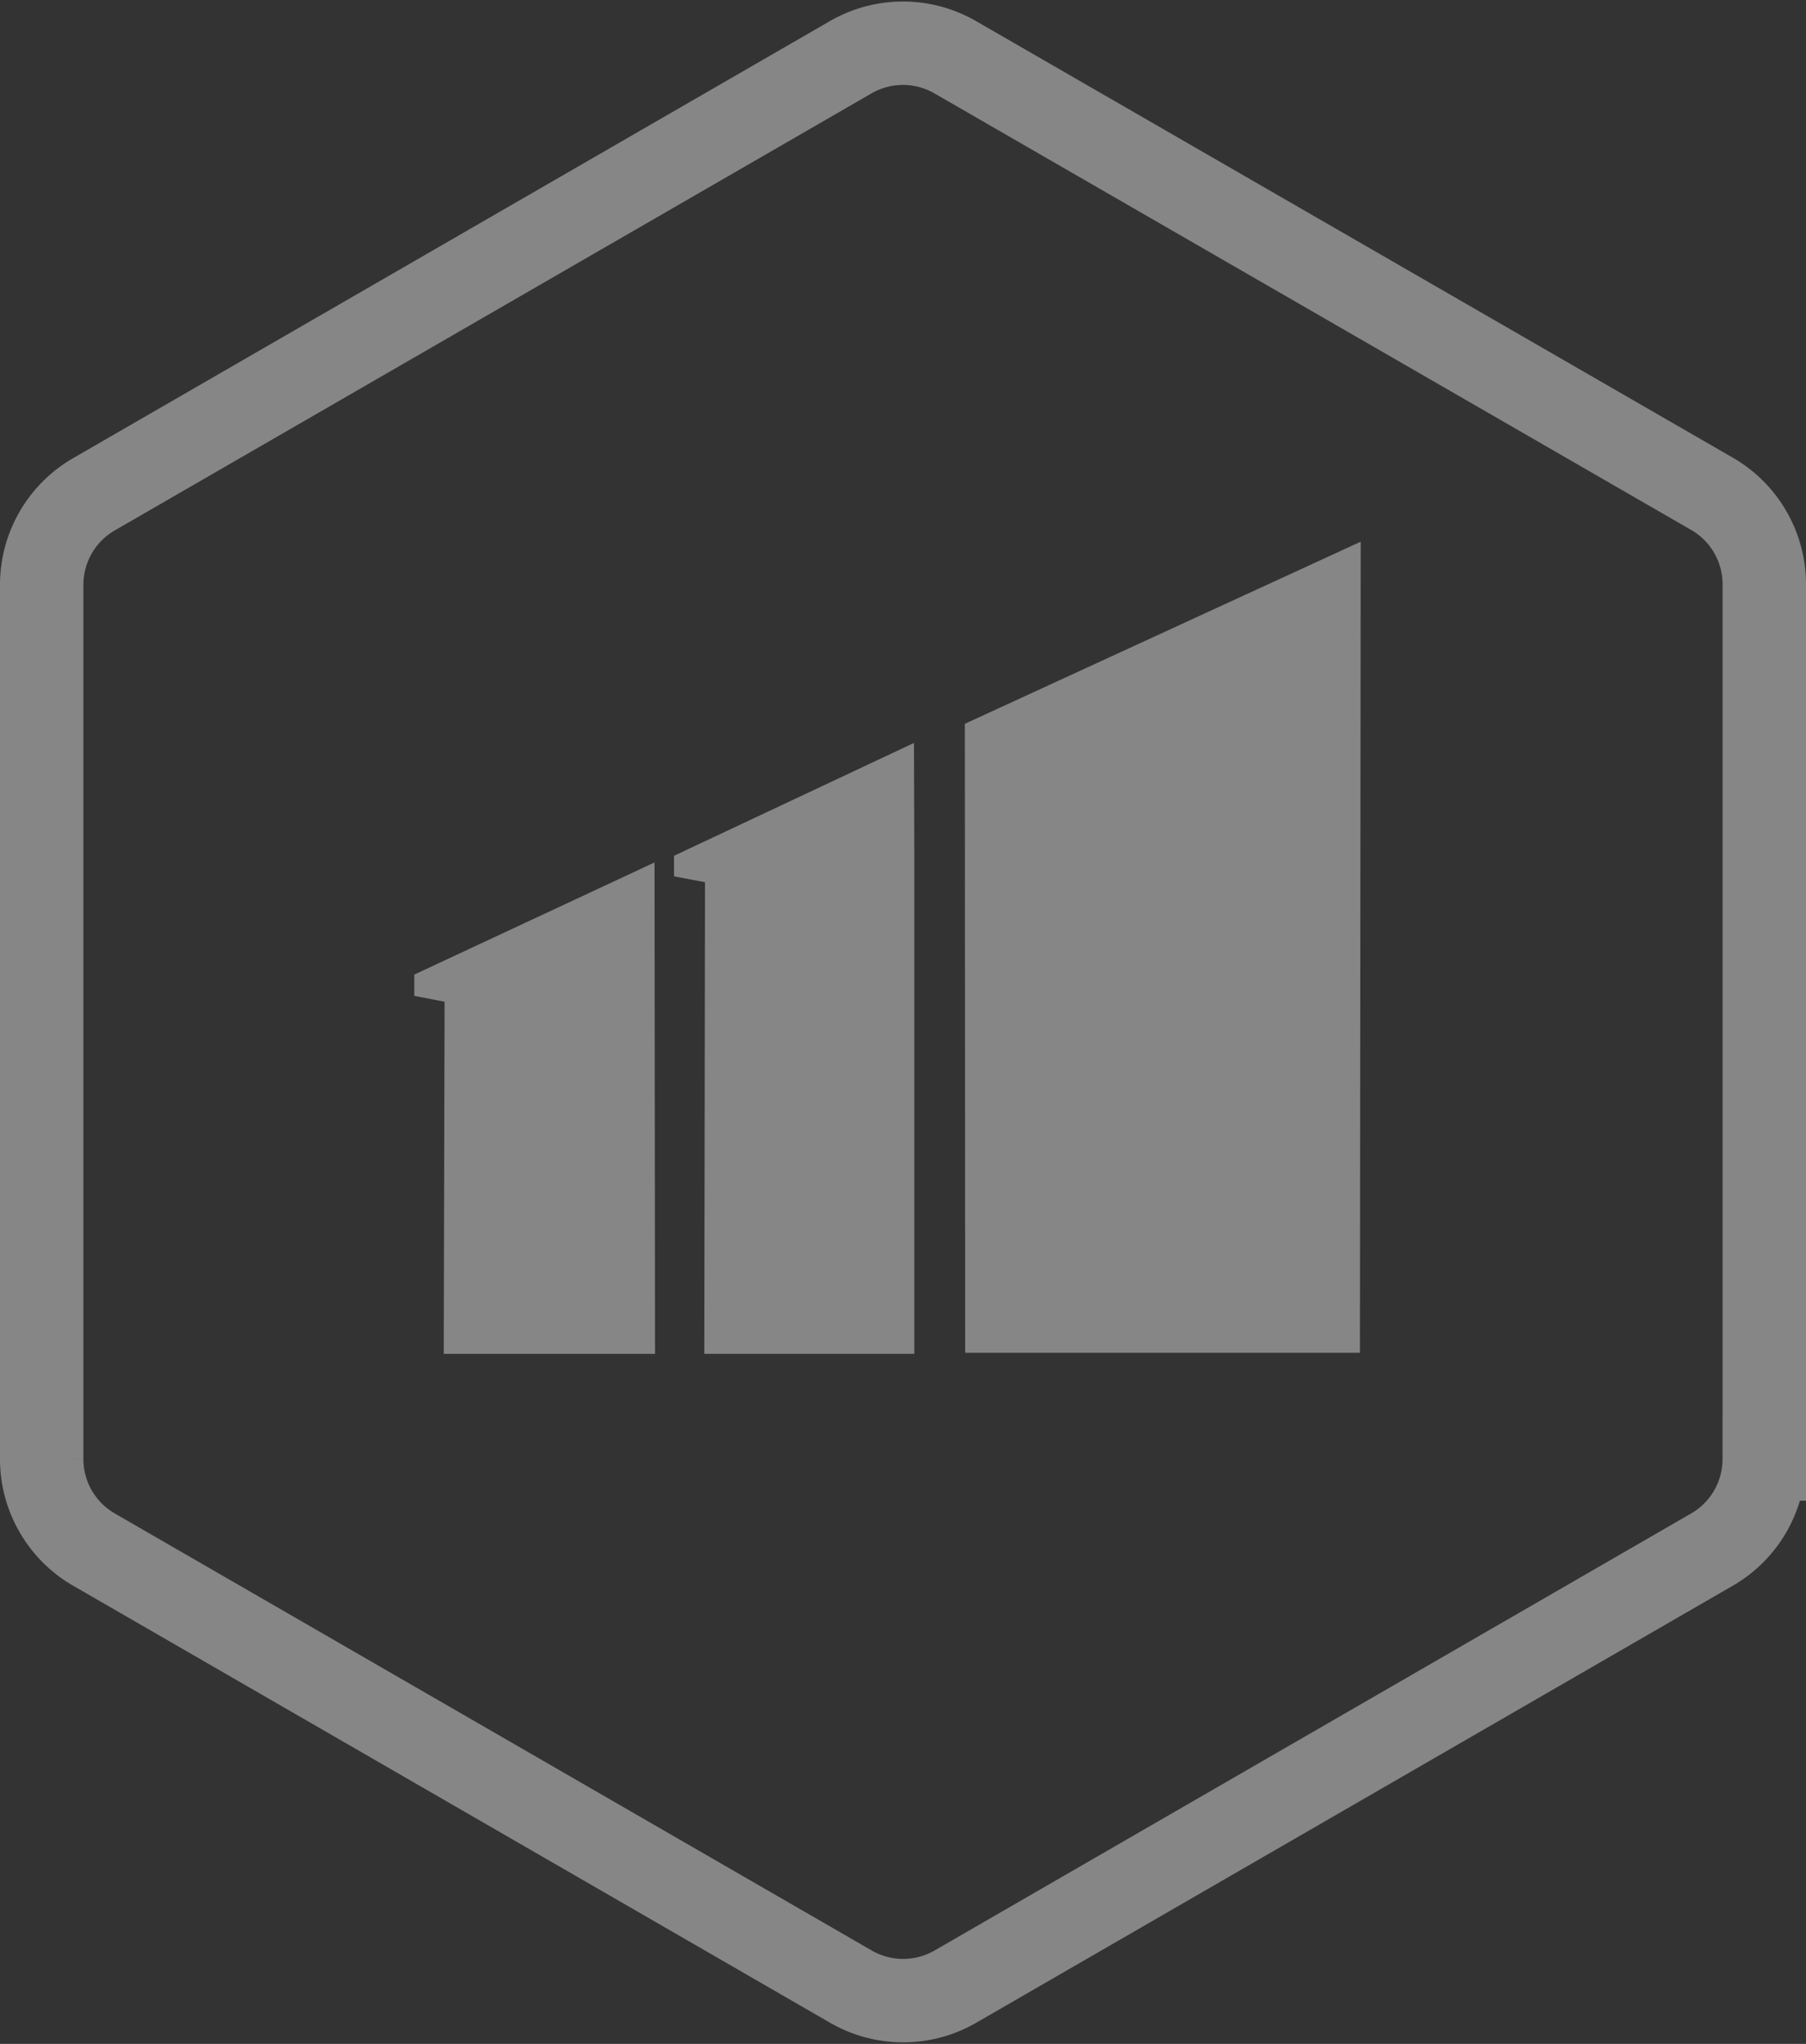 <svg xmlns="http://www.w3.org/2000/svg" width="32.482" height="36.755" viewBox="0 0 32.482 36.755">
  <rect x="0" y="0" width="32.482" height="36.755" fill="#333333" stroke="none"/>
  <g id="_110-iconebranco-05" data-name="110-iconebranco-05" transform="translate(0.75 0.777)" opacity="0.41">
    <path id="Caminho_7" data-name="Caminho 7" d="M35.191,35.99,30.87,38.007v.382l.545.106L31.4,44.827h3.8Z" transform="translate(-24.169 -21.258)" fill="#fff"/>
    <path id="Caminho_8" data-name="Caminho 8" d="M42.651,43.545v-8.48h0v-.589h0l-.006-1.916L38.33,34.589v.37l.557.106-.013,8.48Z" transform="translate(-26.957 -19.977)" fill="#fff"/>
    <path id="Caminho_9" data-name="Caminho 9" d="M46.686,41.366h7.1L53.8,26.78,46.68,30.055Z" transform="translate(-30.077 -17.816)" fill="#fff"/>
    <path id="Caminho_10" data-name="Caminho 10" d="M51.152,37.928V22.2a1.879,1.879,0,0,0-.939-1.628L36.6,12.72a1.879,1.879,0,0,0-1.879,0L21.109,20.58a1.879,1.879,0,0,0-.939,1.628v15.72a1.879,1.879,0,0,0,.939,1.628l13.615,7.86a1.879,1.879,0,0,0,1.879,0l13.609-7.86a1.879,1.879,0,0,0,.939-1.628Z" transform="translate(-20.17 -12.468)" fill="none" stroke="#fff" stroke-miterlimit="10" stroke-width="1.5"/>
  </g>
</svg>
